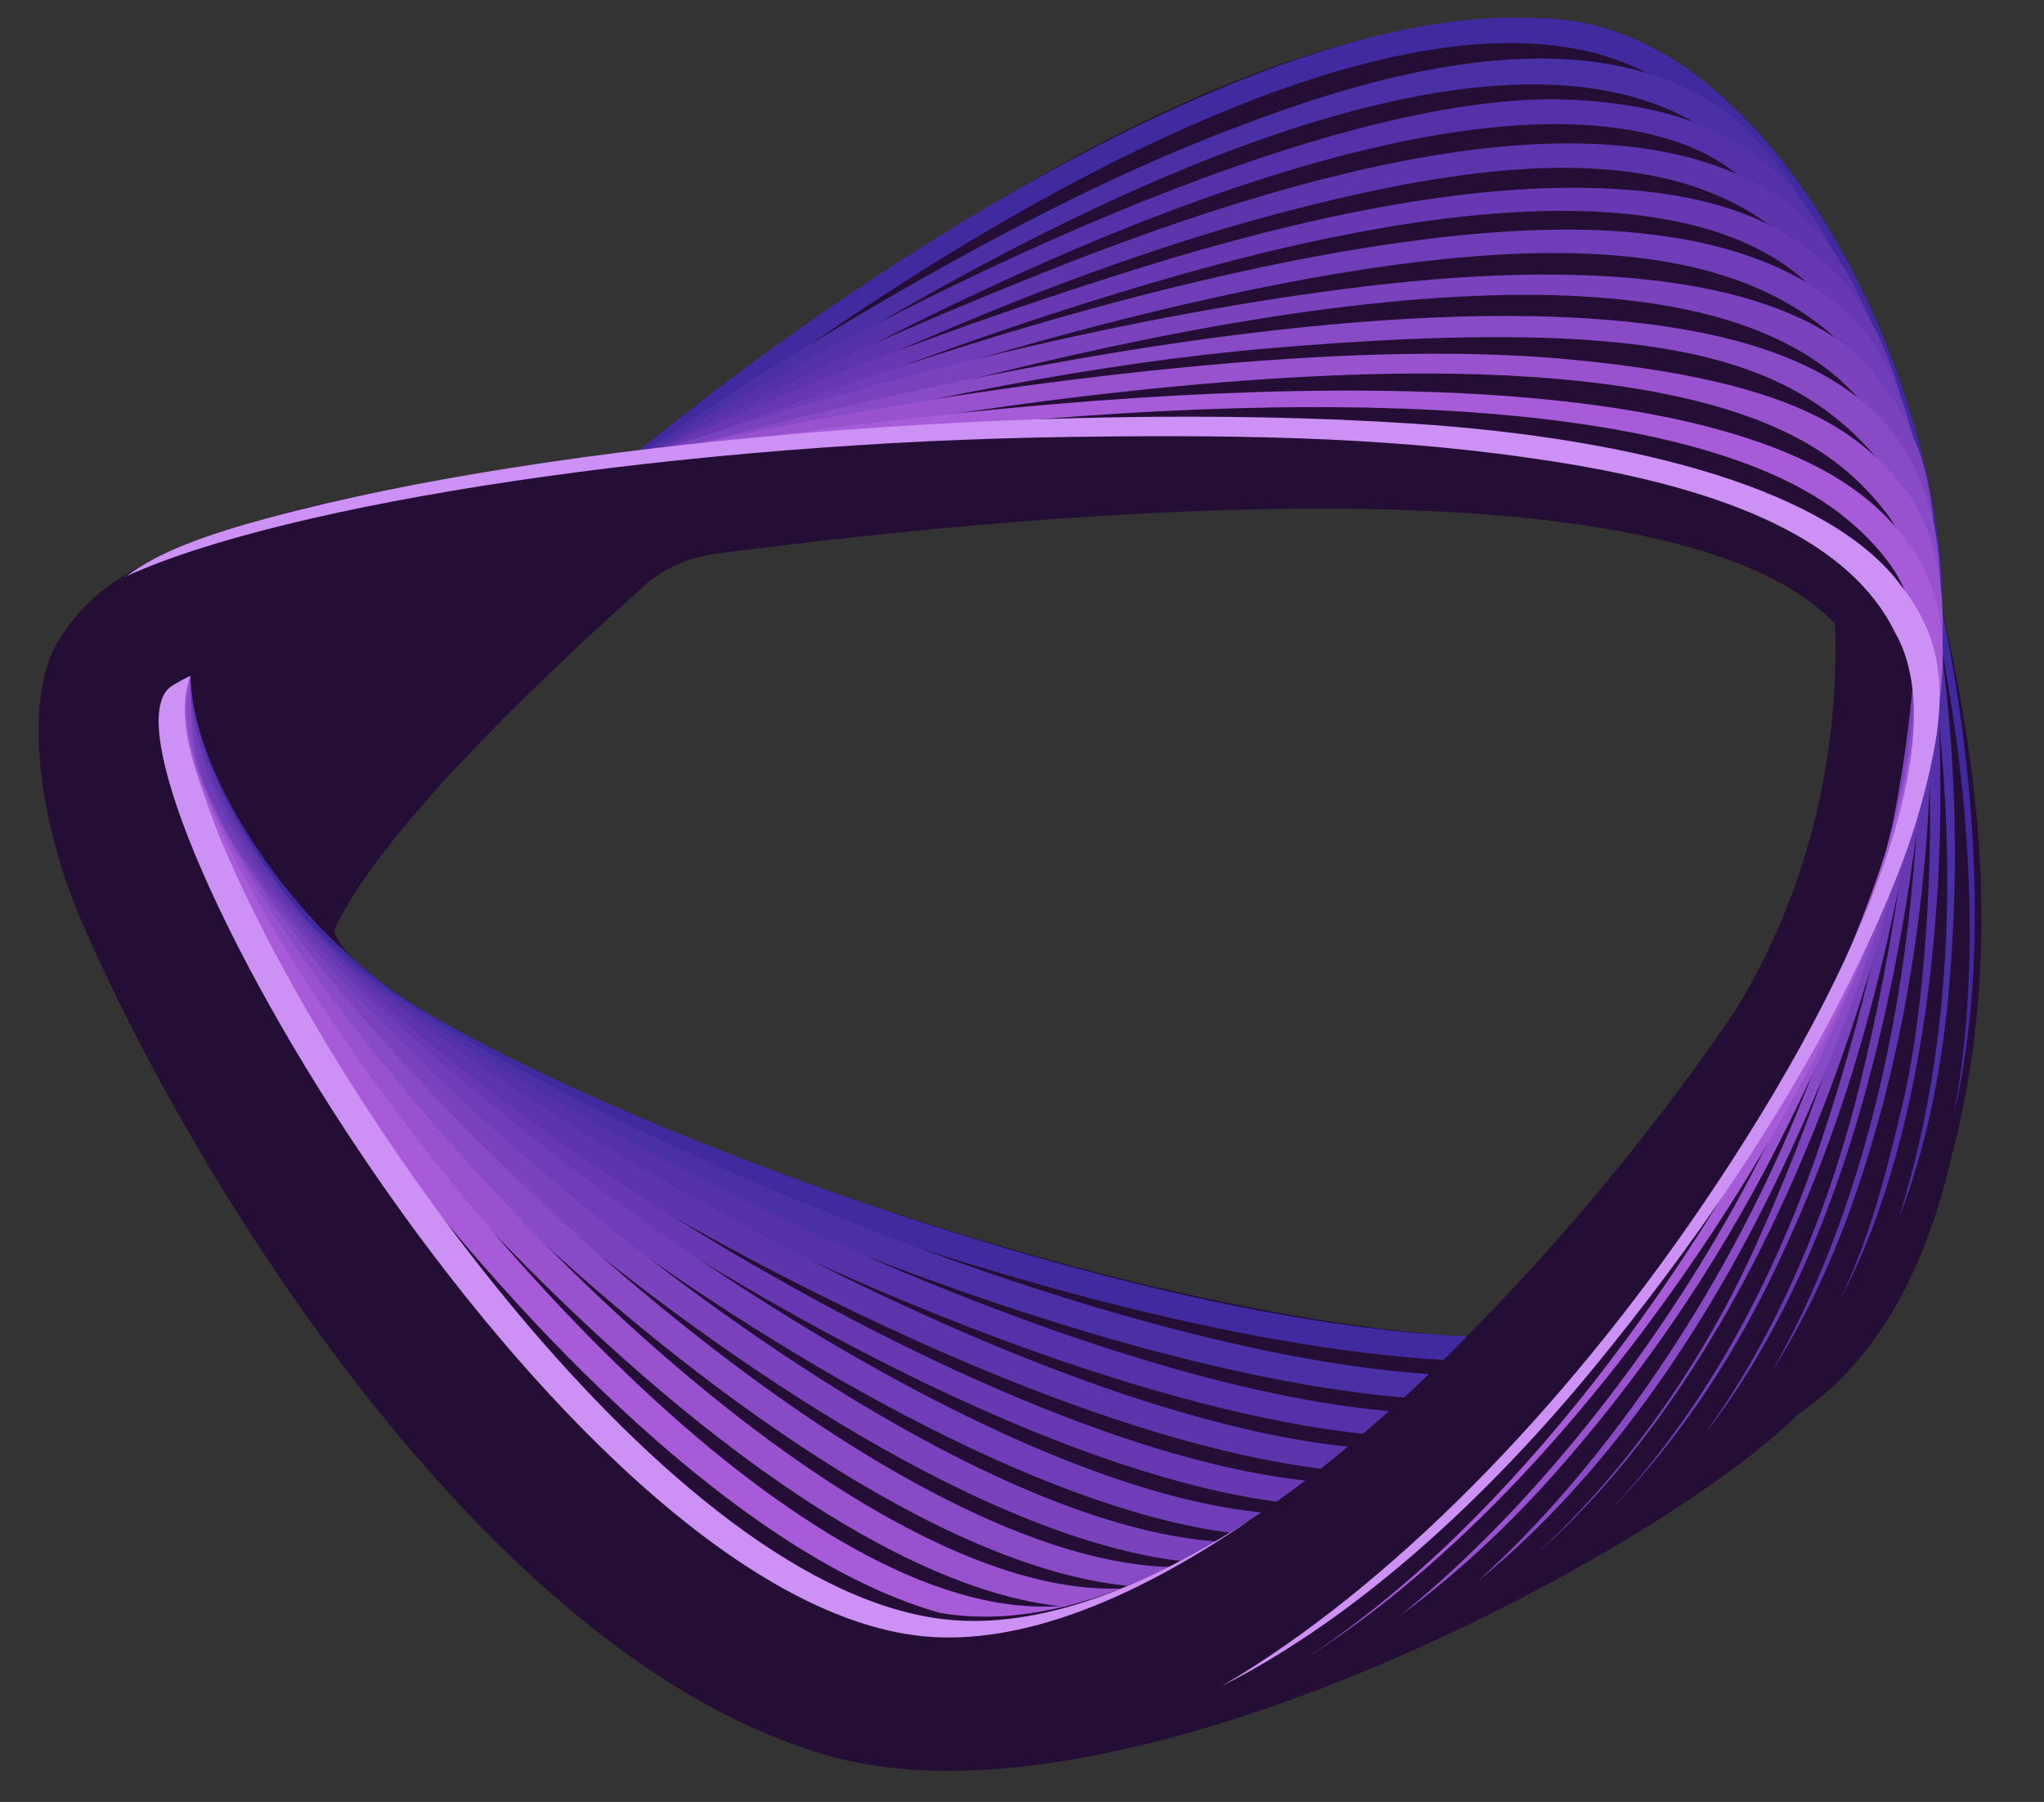 <svg xmlns="http://www.w3.org/2000/svg" fill="none" viewBox="0 0 52.416 46.208" style="max-height: 500px" width="52.416" height="46.208">
<rect x="0" y="0" width="52.416" height="46.208" fill="#333333" stroke="none"/>
<g clip-path="url(#clip0_56_10867)">
<path fill="white" d="M70.441 31.052C73.97 31.052 76.494 29.479 76.494 26.394C76.494 22.865 73.912 22.183 70.827 21.56C68.186 21.026 66.702 20.699 66.702 19.04C66.702 17.825 67.59 16.843 69.787 16.843C71.984 16.843 73.168 17.731 73.405 19.749H75.867C75.513 16.754 73.643 14.942 69.845 14.942C66.285 14.942 64.33 16.602 64.33 19.153C64.33 22.506 67.029 23.126 70.056 23.749C72.872 24.341 74.06 24.789 74.06 26.507C74.06 27.932 73.02 29.027 70.5 29.027C68.217 29.027 66.437 28.287 66.11 25.615H63.645C63.882 29.054 66.227 31.044 70.441 31.044V31.052Z"/>
<path fill="white" d="M91 30.752C91.623 30.752 92.008 30.635 92.305 30.515V28.766H92.215C90.879 29.062 90.583 28.38 90.583 27.134V19.838C90.583 16.189 88.18 14.974 84.916 14.974C80.853 14.974 78.894 17.198 78.804 20.166H81.118C81.208 17.852 82.454 16.785 84.943 16.785C87.14 16.785 88.382 17.762 88.382 19.484C88.382 21.206 86.871 21.354 84.705 21.681C80.88 22.273 78.033 23.017 78.033 26.635C78.033 29.541 80.316 30.908 83.225 30.908C85.835 30.908 87.409 29.662 88.328 28.478H88.359C88.596 30.051 89.426 30.76 91 30.76V30.752ZM83.763 29.062C82.189 29.062 80.588 28.618 80.588 26.569C80.588 24.314 82.516 23.901 84.92 23.453C86.224 23.215 87.619 22.83 88.421 22.327V24.937C88.421 26.717 86.968 29.062 83.763 29.062Z"/>
<path fill="white" d="M94.082 30.604H96.485V21.054C96.485 18.65 98.561 16.929 100.431 16.929C102.004 16.929 103.072 18.054 103.072 19.955V30.604H105.475V21.054C105.475 18.65 107.255 16.929 109.241 16.929C110.784 16.929 112.057 18.054 112.057 19.955V30.604H114.461V19.838C114.461 16.664 112.533 14.915 109.802 14.915C107.933 14.915 106.094 15.893 105.117 17.645H105.058C104.404 15.865 102.924 14.915 101.054 14.915C99.184 14.915 97.494 15.982 96.544 17.466H96.485V15.27H94.082V30.604Z"/>
<path fill="white" d="M124.936 31.052C129.088 31.052 131.55 27.909 131.55 22.986C131.55 18.062 128.909 14.919 125.026 14.919C122.798 14.919 121.255 15.897 120.098 17.47H120.04V9.404H117.637V30.612H120.04V28.595H120.098C121.345 30.316 122.856 31.056 124.936 31.056V31.052ZM124.757 29.035C121.493 29.035 119.888 26.452 119.888 23.013C119.888 19.574 121.43 16.96 124.784 16.96C127.69 16.96 129.084 19.57 129.084 23.013C129.084 26.456 127.69 29.035 124.753 29.035H124.757Z"/>
<path fill="white" d="M145.996 30.752C146.619 30.752 147.005 30.635 147.301 30.515V28.766H147.211C145.875 29.062 145.579 28.38 145.579 27.134V19.838C145.579 16.189 143.176 14.974 139.912 14.974C135.849 14.974 133.89 17.198 133.801 20.166H136.114C136.204 17.852 137.45 16.785 139.939 16.785C142.136 16.785 143.378 17.762 143.378 19.484C143.378 21.206 141.867 21.354 139.701 21.681C135.877 22.273 133.029 23.017 133.029 26.635C133.029 29.541 135.312 30.908 138.221 30.908C140.831 30.908 142.405 29.662 143.324 28.478H143.355C143.593 30.051 144.422 30.76 145.996 30.76V30.752ZM138.755 29.062C137.181 29.062 135.581 28.618 135.581 26.569C135.581 24.314 137.509 23.901 139.912 23.453C141.217 23.215 142.611 22.83 143.413 22.327V24.937C143.413 26.717 141.961 29.062 138.755 29.062Z"/>
<path fill="white" d="M151.479 15.27H149.076V30.604H151.479V21.17C151.479 18.65 153.259 16.929 155.69 16.929C157.856 16.929 159.16 18.054 159.16 20.045V30.604H161.564V19.838C161.564 16.664 159.604 14.915 156.403 14.915C154.179 14.915 152.636 15.834 151.538 17.287H151.479V15.27Z"/>
<path fill="white" d="M171.299 31.021C175.895 31.021 178.684 27.402 178.684 22.954C178.684 18.506 175.895 14.888 171.299 14.888C166.703 14.888 163.883 18.506 163.883 22.954C163.883 27.402 166.73 31.021 171.299 31.021ZM171.299 29.003C168.035 29.003 166.344 26.335 166.344 22.95C166.344 19.566 168.035 16.87 171.299 16.87C174.563 16.87 176.222 19.57 176.222 22.95C176.222 26.331 174.563 29.003 171.299 29.003Z"/>
<path fill="white" d="M184.586 30.604H187.254L192.769 15.27H190.277L187.044 24.999C186.6 26.335 186.035 28.232 186.035 28.232H185.977C185.977 28.232 185.412 26.363 184.968 24.999L181.789 15.27H179.207L184.578 30.604H184.586Z"/>
<path fill="white" d="M206.064 30.752C206.687 30.752 207.073 30.635 207.369 30.515V28.766H207.279C205.943 29.062 205.647 28.38 205.647 27.134V19.838C205.647 16.189 203.244 14.974 199.98 14.974C195.918 14.974 193.958 17.198 193.869 20.166H196.182C196.272 17.852 197.518 16.785 200.007 16.785C202.204 16.785 203.447 17.762 203.447 19.484C203.447 21.206 201.935 21.354 199.77 21.681C195.945 22.273 193.098 23.017 193.098 26.635C193.098 29.541 195.38 30.908 198.29 30.908C200.899 30.908 202.473 29.662 203.392 28.478H203.423C203.661 30.051 204.491 30.76 206.064 30.76V30.752ZM198.823 29.062C197.25 29.062 195.649 28.618 195.649 26.569C195.649 24.314 197.577 23.901 199.98 23.453C201.285 23.215 202.679 22.83 203.482 22.327V24.937C203.482 26.717 202.029 29.062 198.823 29.062Z"/>
<path fill="#250E36" d="M46.103 36.272C42.726 39.664 28.93 47.181 21.276 45.031C12.396 42.535 4.808 29.962 2.078 23.597C0.948 20.968 0.594 17.848 1.517 16.392C2.592 14.693 4.146 14.206 6.448 13.42C7.936 12.909 10.098 12.461 16.4 11.554C19.037 9.373 20.19 8.73 21.097 8.091C28.143 3.141 34.216 0.321 39.606 0.473C45.441 0.636 49.819 9.634 49.819 15.655C50.458 18.623 51.474 23.554 50.205 29.019C50.154 29.241 50.099 29.459 50.041 29.67C50.041 29.681 50.033 29.697 50.033 29.709C49.188 33.354 47.622 35.243 46.107 36.268L46.103 36.272ZM17.444 14.444C17.124 14.584 16.914 14.701 16.595 14.954C12.182 18.908 9.451 21.934 8.567 23.858C9.186 26.413 26.305 33.533 37.6 34.285C40.21 31.656 42.609 28.704 44.498 25.915C46.761 22.234 47.147 18.44 47.057 15.998C43.388 12.111 30.102 12.672 18.25 14.214C18.125 14.238 17.728 14.319 17.444 14.444Z" clip-rule="evenodd" fill-rule="evenodd"/>
<path fill="#412AA0" d="M8.396 24.61C6.464 22.632 3.855 19.975 4.879 17.331C4.933 19.364 6.546 22.149 8.474 24.046C8.564 24.131 8.649 24.217 8.739 24.299C9.619 25.117 10.114 25.487 11.076 26.048C15.867 28.852 26.445 32.868 34.582 33.986C35.645 34.134 36.666 34.227 37.628 34.266L37.609 34.285C37.457 34.441 37.258 34.64 37.02 34.874C26.469 34.278 9.288 27.033 8.4 24.614L8.396 24.61Z" clip-rule="evenodd" fill-rule="evenodd"/>
<path fill="#412AA0" d="M49.82 15.656C49.929 16.17 48.359 16.345 48.838 15.492C50.735 12.107 46.817 4.757 42.676 1.922C41.582 1.174 39.599 0.679 38.742 0.73C38.431 0.746 39.202 0.457 39.607 0.469C45.442 0.633 49.82 9.63 49.82 15.652V15.656Z" clip-rule="evenodd" fill-rule="evenodd"/>
<path fill="#412AA0" d="M16.887 11.694C16.848 11.726 16.1 11.772 16.128 11.753C16.583 11.387 17.086 10.986 17.584 10.596C24.494 5.198 36.222 -1.872 42.31 1.193C42.902 1.49 43.533 1.906 44.016 2.362C48.265 6.374 52.102 20.232 50.092 28.638C51.237 22.678 49.843 15.301 48.242 10.806C47.031 7.402 45.574 4.691 44.366 3.484C43.576 2.693 42.75 2.093 41.916 1.719C36.21 -0.855 25.398 5.065 16.883 11.694H16.887Z" clip-rule="evenodd" fill-rule="evenodd"/>
<path fill="#4B2FA5" d="M17.34 11.566C17.281 11.605 16.362 11.687 16.416 11.648C17.48 10.911 18.539 10.21 19.529 9.595C26.73 5.116 30.505 3.678 32.744 2.88C37.535 1.17 41.212 1.053 43.713 2.514C44.873 3.191 46.163 4.415 47.623 8.119C48.687 10.814 50.755 17.295 49.949 25.673C49.761 27.594 49.376 29.471 48.71 31.197C48.776 30.971 48.842 30.737 48.912 30.491C49.746 27.543 50.057 24.232 49.894 20.844C49.465 11.924 46.517 4.831 43.529 3.188C37.932 -0.178 26.59 5.31 17.34 11.558V11.566Z" clip-rule="evenodd" fill-rule="evenodd"/>
<path fill="#5431A8" d="M17.596 11.472C17.564 11.488 16.56 11.62 16.595 11.597C24.599 6.755 34.609 2.292 40.284 2.557C41.978 2.635 43.431 2.985 44.549 3.659C45.363 4.15 46.025 4.82 46.547 5.638C50.462 11.737 50.949 26.343 47.178 33.343C47.178 33.343 47.178 33.35 47.174 33.354C47.938 31.761 48.343 30.215 48.81 28.225C49.363 25.849 49.613 21.923 49.441 19.036C49.056 12.621 47.599 7.379 45.538 5.318C45.161 4.94 44.755 4.617 44.343 4.317C42.975 3.324 40.716 2.977 37.967 3.301C32.144 3.982 24.33 7.507 17.596 11.48V11.472Z" clip-rule="evenodd" fill-rule="evenodd"/>
<path fill="#5E34AD" d="M17.701 11.538C17.639 11.569 16.685 11.64 16.747 11.605C19.637 10.039 22.477 8.703 26.695 7.016C34.75 3.795 41.784 2.412 45.706 5.108C48.503 7.028 49.8 13.139 49.477 20.322C49.325 23.683 48.745 27.227 47.607 30.558C47.038 32.229 46.322 33.787 45.441 35.158C48.924 29.081 49.59 20.762 49.052 15.449C48.838 13.326 48.46 11.379 47.969 9.739C47.599 8.5 47.05 7.499 46.411 6.701C46.1 6.311 45.714 6.015 45.336 5.743C42.446 3.651 38.014 4.079 32.681 5.501C31.108 5.922 29.48 6.444 27.832 7.047C24.549 8.251 21.016 9.836 17.694 11.542L17.701 11.538Z" clip-rule="evenodd" fill-rule="evenodd"/>
<path fill="#6738B2" d="M18.044 11.449C17.916 11.504 16.7 11.62 16.79 11.578C17.199 11.391 17.612 11.208 18.021 11.024C21.678 9.408 25.577 8.018 29.067 6.923C33.737 5.455 37.445 4.816 40.32 4.816C43.346 4.816 45.348 5.439 46.77 6.717C47.771 7.616 48.3 8.668 48.725 10.109C50.038 14.565 49.531 21.74 47.868 27.886C46.84 31.68 45.403 34.636 43.681 36.817C45.328 34.554 46.77 31.547 47.685 27.847C48.635 24.007 49.231 19.893 49.103 16.224C49.041 14.398 48.857 12.649 48.448 11.118C48.02 9.513 47.525 8.321 46.291 7.207C44.02 5.159 39.069 4.528 30.119 7.087C26.22 8.201 21.986 9.72 18.044 11.449Z" clip-rule="evenodd" fill-rule="evenodd"/>
<path fill="#6F3DB7" d="M18.184 11.484C18.13 11.504 16.887 11.64 16.95 11.617C26.5 7.893 35.848 5.521 41.539 5.934C43.911 6.105 45.846 6.717 47.214 7.87C50.462 10.604 49.843 18.931 47.899 26.122C47.237 28.568 46.443 30.612 45.566 32.455C44.522 34.659 43.295 36.533 41.753 38.243C41.597 38.418 41.437 38.586 41.278 38.749C43.303 36.595 45.282 33.491 46.692 29.292C49.449 21.074 50.341 11.469 46.918 8.536C44.02 6.058 38.773 5.77 29.542 8.002C25.861 8.894 21.9 10.121 18.188 11.484H18.184Z" clip-rule="evenodd" fill-rule="evenodd"/>
<path fill="#7A42BC" d="M17.982 11.678C17.9 11.706 16.669 11.628 16.716 11.612C16.771 11.593 16.829 11.573 16.884 11.558C22.936 9.544 29.792 7.912 35.56 7.281C42.006 6.572 46.248 7.468 47.981 9.474C48.464 10.031 48.838 10.658 49.126 11.347C49.625 12.535 49.742 14.35 49.582 16.469C49.255 20.762 47.97 25.537 46.306 29.506C44.266 34.379 41.831 37.705 39.412 39.835C41.516 37.896 43.518 35.243 44.99 32.014C47.942 25.533 49.87 17.505 48.881 12.617C48.671 11.577 48.149 10.74 47.537 10.085C43.51 5.785 31.992 7.635 21.067 10.763C20.078 11.047 19.1 11.336 18.142 11.632C18.091 11.647 18.04 11.663 17.986 11.678H17.982Z" clip-rule="evenodd" fill-rule="evenodd"/>
<path fill="#894AC6" d="M18.328 11.585C18.278 11.597 17.051 11.605 17.129 11.585C17.171 11.574 17.21 11.562 17.253 11.55C24.794 9.474 33.542 7.897 39.848 8.123C43.934 8.271 47.108 9.12 48.651 11.242C50.31 13.533 49.952 17.038 48.659 21.997C47.969 24.637 46.929 27.399 45.675 30.032C43.396 34.819 40.662 38.309 37.885 40.556C41.126 37.635 44.16 33.199 46.092 28.505C49.204 20.945 50.341 14.183 47.95 11.546C45.675 9.038 42.099 8.123 32.572 8.929C28.175 9.303 23.271 10.277 18.655 11.496C18.546 11.523 18.437 11.554 18.328 11.581V11.585Z" clip-rule="evenodd" fill-rule="evenodd"/>
<path fill="#9852CE" d="M19.093 11.546C18.883 11.589 17.107 11.554 17.216 11.527C20.562 10.779 24.048 10.167 27.452 9.743C32.013 9.174 36.539 8.878 40.161 9.209C46.015 9.747 47.616 11.063 48.742 12.407C51.414 15.593 48.652 23.305 45.634 29.284C43.939 32.638 41.929 35.462 39.885 37.767C38.584 39.232 37.24 40.455 35.904 41.429C36.021 41.335 36.138 41.238 36.255 41.141C39.538 38.387 42.689 34.355 44.913 30.122C49.299 21.755 50.148 15.461 48.372 13.155C47.749 12.349 46.911 11.554 45.443 10.923C43.655 10.156 41.034 9.642 37.205 9.583C31.923 9.505 25.212 10.343 19.093 11.542V11.546Z" clip-rule="evenodd" fill-rule="evenodd"/>
<path fill="#A75BD8" d="M19.607 11.546C17.765 11.807 12.55 12.275 17.173 11.562C28.858 9.755 41.077 9.112 46.603 11.975C47.577 12.481 48.325 13.101 48.89 13.86C49.505 14.686 49.848 15.679 49.821 16.941C49.782 18.631 49.205 20.7 48.376 22.967C47.246 26.047 45.423 29.487 43.09 32.809C40.477 36.529 37.306 40.05 33.664 42.41C33.602 42.449 33.544 42.488 33.481 42.527C33.497 42.52 33.508 42.508 33.524 42.5C38.775 39.049 43.538 32.478 46.424 26.562C48.917 21.451 50.039 16.762 48.528 14.561C48.123 13.973 47.593 13.455 46.958 13.003C42.268 9.685 30.241 10.035 19.615 11.55L19.607 11.546Z" clip-rule="evenodd" fill-rule="evenodd"/>
<path fill="#CD90F4" d="M3.205 14.803C4.074 14.14 5.316 13.704 6.933 13.268C14.154 11.32 26.602 10.245 36.141 10.857C42.124 11.239 46.977 12.618 48.745 15.009C50.074 16.68 49.871 18.367 49.291 20.544C48.874 22.102 48.126 23.804 47.215 25.604C45.668 28.657 43.456 31.913 40.959 34.967C38.108 38.457 34.762 41.503 31.327 43.24C35.611 40.728 40.044 36.21 43.639 30.928C48.013 24.505 50.093 18.826 48.597 16.221C47.476 13.915 44.422 12.551 39.869 11.839C36.005 11.235 32.316 11.137 27.486 11.204C17.601 11.336 7.322 12.89 3.201 14.795L3.205 14.803Z" clip-rule="evenodd" fill-rule="evenodd"/>
<path fill="#4B2FA5" d="M7.704 23.898C5.908 22.02 3.972 19.672 4.88 17.331C4.926 19.149 6.173 22.265 8.927 24.602C12.872 27.952 27.541 34.632 36.643 35.236C36.449 35.423 36.234 35.625 36.005 35.84C25.348 34.936 7.676 26.196 7.704 23.898Z" clip-rule="evenodd" fill-rule="evenodd"/>
<path fill="#5431A8" d="M7.101 23.251C5.512 21.494 4.071 19.41 4.877 17.331C4.92 18.951 6.128 22.332 8.901 24.653C13.458 28.462 27.079 35.438 35.617 36.186C35.406 36.373 35.184 36.568 34.955 36.77C24.384 35.629 6.611 25.494 7.101 23.251Z" clip-rule="evenodd" fill-rule="evenodd"/>
<path fill="#5E34AD" d="M6.553 22.62C5.205 21.007 4.169 19.165 4.878 17.331C4.929 19.527 6.588 22.417 8.878 24.708C13.79 28.98 26.527 36.276 34.566 37.098C34.34 37.285 34.11 37.472 33.869 37.663C23.485 36.369 5.829 24.867 6.553 22.62Z" clip-rule="evenodd" fill-rule="evenodd"/>
<path fill="#6738B2" d="M6.05 21.985C4.967 20.532 4.262 18.931 4.877 17.331C4.912 19.531 6.096 22.044 8.842 24.79C13.766 29.713 25.895 37.152 33.474 37.966C33.233 38.149 32.987 38.328 32.734 38.508C22.588 37.156 5.204 24.283 6.05 21.981V21.985Z" clip-rule="evenodd" fill-rule="evenodd"/>
<path fill="#6F3DB7" d="M5.598 21.331C4.788 20.057 4.352 18.694 4.878 17.331C4.921 19.531 5.766 21.876 8.788 24.91C13.973 30.11 25.178 38.068 32.341 38.784C32.081 38.963 31.812 39.139 31.539 39.306C21.654 38.001 4.664 23.722 5.594 21.331H5.598Z" clip-rule="evenodd" fill-rule="evenodd"/>
<path fill="#7A42BC" d="M5.205 20.649C4.663 19.578 4.441 18.452 4.878 17.334C4.936 19.539 5.08 20.731 7.616 23.808C12.239 29.417 23.866 38.975 31.177 39.528C30.884 39.703 30.585 39.871 30.281 40.031C20.625 38.874 4.126 23.103 5.205 20.649Z" clip-rule="evenodd" fill-rule="evenodd"/>
<path fill="#894AC6" d="M4.89 19.913C4.598 19.068 4.543 18.199 4.878 17.331C4.937 19.535 4.789 19.979 6.853 22.971C11.005 28.98 22.651 39.949 29.974 40.182C29.623 40.358 29.269 40.517 28.911 40.666C19.415 39.719 3.492 22.297 4.89 19.913Z" clip-rule="evenodd" fill-rule="evenodd"/>
<path fill="#9852CE" d="M6.345 22.367C10.096 28.77 21.274 40.775 28.546 40.739C28.609 40.739 28.675 40.739 28.741 40.736C28.262 40.923 27.783 41.078 27.296 41.199C17.819 40.319 2.683 21.116 4.693 19.111C4.604 18.522 4.654 17.927 4.884 17.334C4.896 17.786 4.156 18.624 6.353 22.371L6.345 22.367Z" clip-rule="evenodd" fill-rule="evenodd"/>
<path fill="#A75BD8" d="M4.877 17.331C4.791 17.93 4.215 19.083 7.051 23.882C11.094 30.722 19.924 40.884 26.444 41.191C26.763 41.207 27.083 41.199 27.41 41.168C26.311 41.452 25.201 41.546 24.119 41.363C14.771 38.776 2.268 19.999 4.531 18.339C4.569 18.308 4.612 18.281 4.659 18.25C4.686 17.946 4.756 17.638 4.873 17.331H4.877Z" clip-rule="evenodd" fill-rule="evenodd"/>
<path fill="#CD90F4" d="M5.547 21.253C8.282 28.053 17.178 40.821 24.306 41.534C26.639 41.768 29.326 40.743 32.045 38.983C29.108 41.001 26.179 42.208 23.667 41.959C14.288 41.024 1.855 19.224 4.406 17.591C4.539 17.506 4.694 17.42 4.878 17.334C4.862 17.358 4.87 17.373 4.878 17.334C4.472 18.464 5.01 19.777 5.547 21.257V21.253Z" clip-rule="evenodd" fill-rule="evenodd"/>
</g>
<defs>
<clipPath id="clip0_56_10867">
<rect transform="translate(0.924 0.336)" fill="white" height="45.073" width="206.443"/>
</clipPath>
</defs>
</svg>